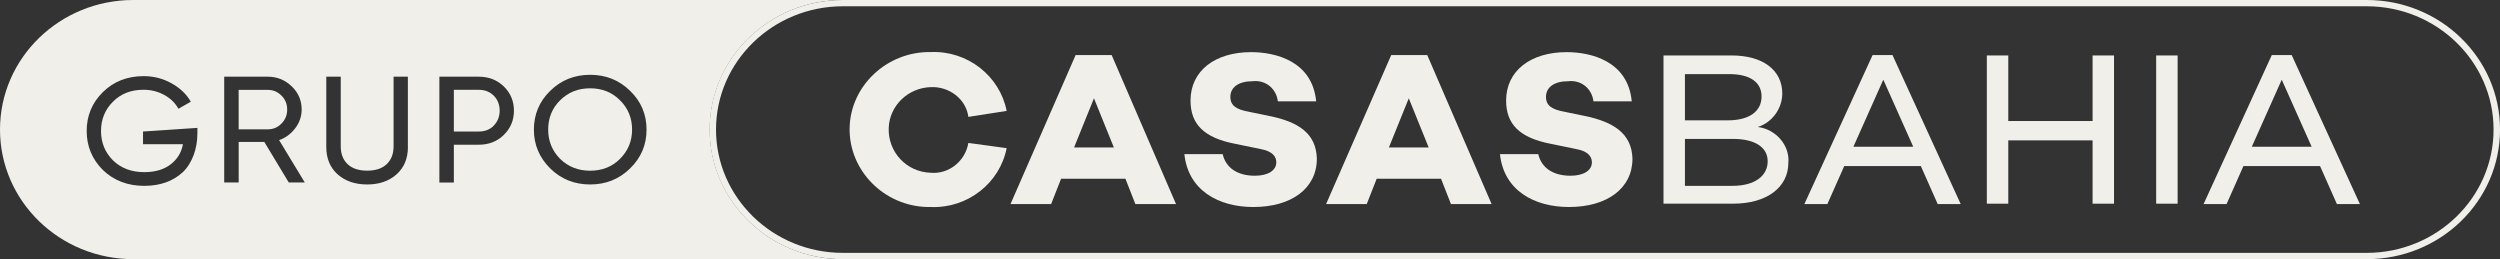<svg width="164" height="17" viewBox="0 0 164 17" fill="none" xmlns="http://www.w3.org/2000/svg">
<rect x="0" y="0" width="164" height="17" fill="#333333" stroke="none"/>
<g clip-path="url(#clip0_1820_2404)">
<path d="M155.26 0.412C159.845 0.412 163.578 4.042 163.578 8.5C163.578 12.958 159.845 16.588 155.26 16.588H55.289C50.704 16.588 46.971 12.958 46.971 8.5C46.971 4.042 50.7 0.412 55.289 0.412H155.26ZM155.26 0H55.289C50.462 0 46.547 3.807 46.547 8.5C46.547 13.193 50.462 17 55.289 17H155.26C160.087 17 164.002 13.193 164.002 8.5C164.002 3.807 160.087 0 155.26 0Z" fill="#F0EFEA"/>
<path d="M115.308 8.331C116.261 8.038 116.918 7.107 116.918 6.13C116.918 4.614 115.659 3.638 113.6 3.638H109.125V13.361H113.697C115.909 13.361 117.316 12.286 117.316 10.675C117.418 9.55 116.511 8.475 115.308 8.331ZM110.532 4.861H113.447C114.803 4.861 115.558 5.397 115.558 6.328C115.558 7.305 114.752 7.894 113.346 7.894H110.532V4.866V4.861ZM113.646 12.191H110.532V9.113H113.697C115.104 9.113 115.96 9.649 115.96 10.58C115.96 11.511 115.155 12.191 113.646 12.191Z" fill="#F0EFEA"/>
<path d="M122.842 3.613L118.367 13.386H119.876L120.982 10.894H126.007L127.113 13.386H128.622L124.147 3.613H122.842ZM121.583 9.625L123.545 5.228L125.507 9.625H121.588H121.583Z" fill="#F0EFEA"/>
<path d="M38.711 5.793C37.927 5.793 37.275 6.053 36.745 6.576C36.219 7.099 35.961 7.738 35.961 8.5C35.961 9.262 36.224 9.893 36.745 10.424C37.275 10.939 37.931 11.199 38.711 11.199C39.491 11.199 40.152 10.943 40.669 10.424C41.199 9.897 41.465 9.254 41.465 8.5C41.465 7.746 41.199 7.091 40.669 6.576C40.152 6.053 39.499 5.793 38.711 5.793Z" fill="#F0EFEA"/>
<path d="M46.557 8.5C46.557 3.807 50.473 0 55.3 0H8.742C3.915 0 0 3.807 0 8.5C0 13.193 3.915 17 8.742 17H55.3C50.473 17 46.557 13.193 46.557 8.5ZM12.946 8.801C12.946 9.707 12.628 10.696 11.988 11.298C11.348 11.891 10.505 12.192 9.45 12.192C8.395 12.192 7.462 11.846 6.746 11.149C6.038 10.441 5.687 9.588 5.687 8.591C5.687 7.594 6.038 6.745 6.746 6.044C7.458 5.344 8.352 4.994 9.428 4.994C10.081 4.994 10.687 5.15 11.242 5.459C11.806 5.768 12.229 6.172 12.518 6.671L11.704 7.136C11.501 6.761 11.191 6.456 10.776 6.23C10.361 6.003 9.912 5.888 9.42 5.888C8.598 5.888 7.928 6.147 7.411 6.671C6.886 7.194 6.627 7.833 6.627 8.595C6.627 9.357 6.89 9.996 7.411 10.519C7.941 11.034 8.623 11.293 9.462 11.293C10.162 11.293 10.734 11.129 11.178 10.795C11.623 10.461 11.899 10.016 12.001 9.46H9.382V8.628L12.95 8.389V8.805L12.946 8.801ZM18.942 11.969L17.34 9.312H15.658V11.969H14.708V5.031H17.564C18.175 5.031 18.7 5.241 19.137 5.665C19.573 6.081 19.789 6.588 19.789 7.182C19.789 7.631 19.649 8.039 19.37 8.409C19.086 8.784 18.73 9.048 18.31 9.192L19.993 11.969H18.942ZM26.76 9.641C26.76 10.395 26.51 10.993 26.014 11.438C25.518 11.879 24.874 12.101 24.086 12.101C23.298 12.101 22.645 11.879 22.149 11.438C21.654 10.993 21.404 10.395 21.404 9.641V5.031H22.353V9.6C22.353 10.095 22.505 10.486 22.806 10.77C23.107 11.055 23.535 11.195 24.086 11.195C24.637 11.195 25.065 11.055 25.366 10.77C25.667 10.486 25.819 10.095 25.819 9.6V5.031H26.756V9.641H26.76ZM33.053 8.85C32.612 9.279 32.065 9.493 31.413 9.493H29.773V11.973H28.823V5.031H31.413C32.065 5.031 32.612 5.245 33.053 5.674C33.493 6.102 33.714 6.634 33.714 7.26C33.714 7.886 33.493 8.418 33.053 8.846V8.85ZM41.333 11.05C40.621 11.751 39.744 12.101 38.714 12.101C37.684 12.101 36.807 11.751 36.095 11.05C35.383 10.342 35.023 9.493 35.023 8.504C35.023 7.515 35.379 6.65 36.095 5.958C36.807 5.257 37.684 4.907 38.714 4.907C39.744 4.907 40.621 5.257 41.333 5.958C42.053 6.65 42.413 7.503 42.413 8.504C42.413 9.505 42.053 10.35 41.333 11.05Z" fill="#F0EFEA"/>
<path d="M18.839 7.182C18.839 6.819 18.712 6.515 18.462 6.271C18.216 6.02 17.919 5.896 17.563 5.896H15.656V8.484H17.563C17.915 8.484 18.216 8.36 18.462 8.109C18.712 7.858 18.839 7.549 18.839 7.186V7.182Z" fill="#F0EFEA"/>
<path d="M31.413 5.892H29.773V8.627H31.413C31.816 8.627 32.142 8.5 32.392 8.24C32.651 7.968 32.778 7.643 32.778 7.26C32.778 6.876 32.651 6.534 32.392 6.279C32.134 6.019 31.807 5.892 31.413 5.892Z" fill="#F0EFEA"/>
<path d="M137.273 7.939H131.743V3.638H130.336V13.361H131.743V9.208H137.273V13.361H138.68V3.638H137.273V7.939Z" fill="#F0EFEA"/>
<path d="M142.852 3.638H141.445V13.361H142.852V3.638Z" fill="#F0EFEA"/>
<path d="M150.335 3.613H149.029L144.555 13.386H146.063L147.169 10.894H152.195L153.301 13.386H154.809L150.335 3.613ZM147.72 9.625L149.682 5.228L151.644 9.625H147.724H147.72Z" fill="#F0EFEA"/>
<path d="M70.561 3.613L66.289 13.386H68.954L69.607 11.726H73.828L74.48 13.386H77.146L72.925 3.613H70.565H70.561ZM70.459 9.674L71.764 6.448L73.069 9.674H70.454H70.459Z" fill="#F0EFEA"/>
<path d="M83.327 7.623L81.92 7.33C81.115 7.182 80.712 6.939 80.712 6.354C80.712 5.719 81.263 5.328 82.17 5.328C83.026 5.229 83.73 5.818 83.827 6.646H86.34C86.09 4.009 83.674 3.42 82.068 3.42C79.708 3.42 78.098 4.644 78.098 6.597C78.098 8.162 79.001 9.04 81.013 9.431L82.67 9.773C83.526 9.922 83.725 10.309 83.725 10.651C83.725 11.187 83.174 11.528 82.318 11.528C81.162 11.528 80.407 10.993 80.208 10.111H77.695C77.945 12.505 79.958 13.58 82.217 13.58C84.73 13.58 86.386 12.357 86.386 10.404C86.336 8.743 85.179 8.01 83.323 7.618L83.327 7.623Z" fill="#F0EFEA"/>
<path d="M91.264 3.613L86.992 13.386H89.658L90.31 11.726H94.531L95.183 13.386H97.849L93.628 3.613H91.268H91.264ZM91.111 9.674L92.416 6.448L93.721 9.674H91.107H91.111Z" fill="#F0EFEA"/>
<path d="M104.03 7.623L102.623 7.33C101.818 7.182 101.416 6.939 101.416 6.354C101.416 5.719 101.966 5.328 102.873 5.328C103.729 5.229 104.433 5.818 104.53 6.646H107.043C106.793 4.009 104.378 3.42 102.772 3.42C100.411 3.42 98.801 4.644 98.801 6.597C98.801 8.162 99.704 9.04 101.716 9.431L103.373 9.773C104.229 9.922 104.428 10.309 104.428 10.651C104.428 11.187 103.878 11.528 103.022 11.528C101.865 11.528 101.11 10.993 100.911 10.111H98.398C98.648 12.505 100.661 13.58 102.92 13.58C105.433 13.58 107.09 12.357 107.09 10.404C107.039 8.743 105.831 8.01 104.026 7.618L104.03 7.623Z" fill="#F0EFEA"/>
<path d="M63.524 9.381C63.325 10.556 62.265 11.433 61.062 11.334C59.452 11.285 58.248 9.966 58.299 8.401C58.35 6.934 59.557 5.764 61.062 5.714C62.269 5.665 63.375 6.497 63.524 7.667L66.037 7.276C65.583 4.981 63.473 3.316 61.062 3.415C58.197 3.366 55.786 5.616 55.735 8.401C55.684 11.186 57.998 13.53 60.863 13.58H61.062C63.473 13.679 65.583 12.014 66.037 9.719L63.524 9.377V9.381Z" fill="#F0EFEA"/>
</g>
<defs>
<clipPath id="clip0_1820_2404">
<rect width="164" height="17" fill="white"/>
</clipPath>
</defs>
</svg>
